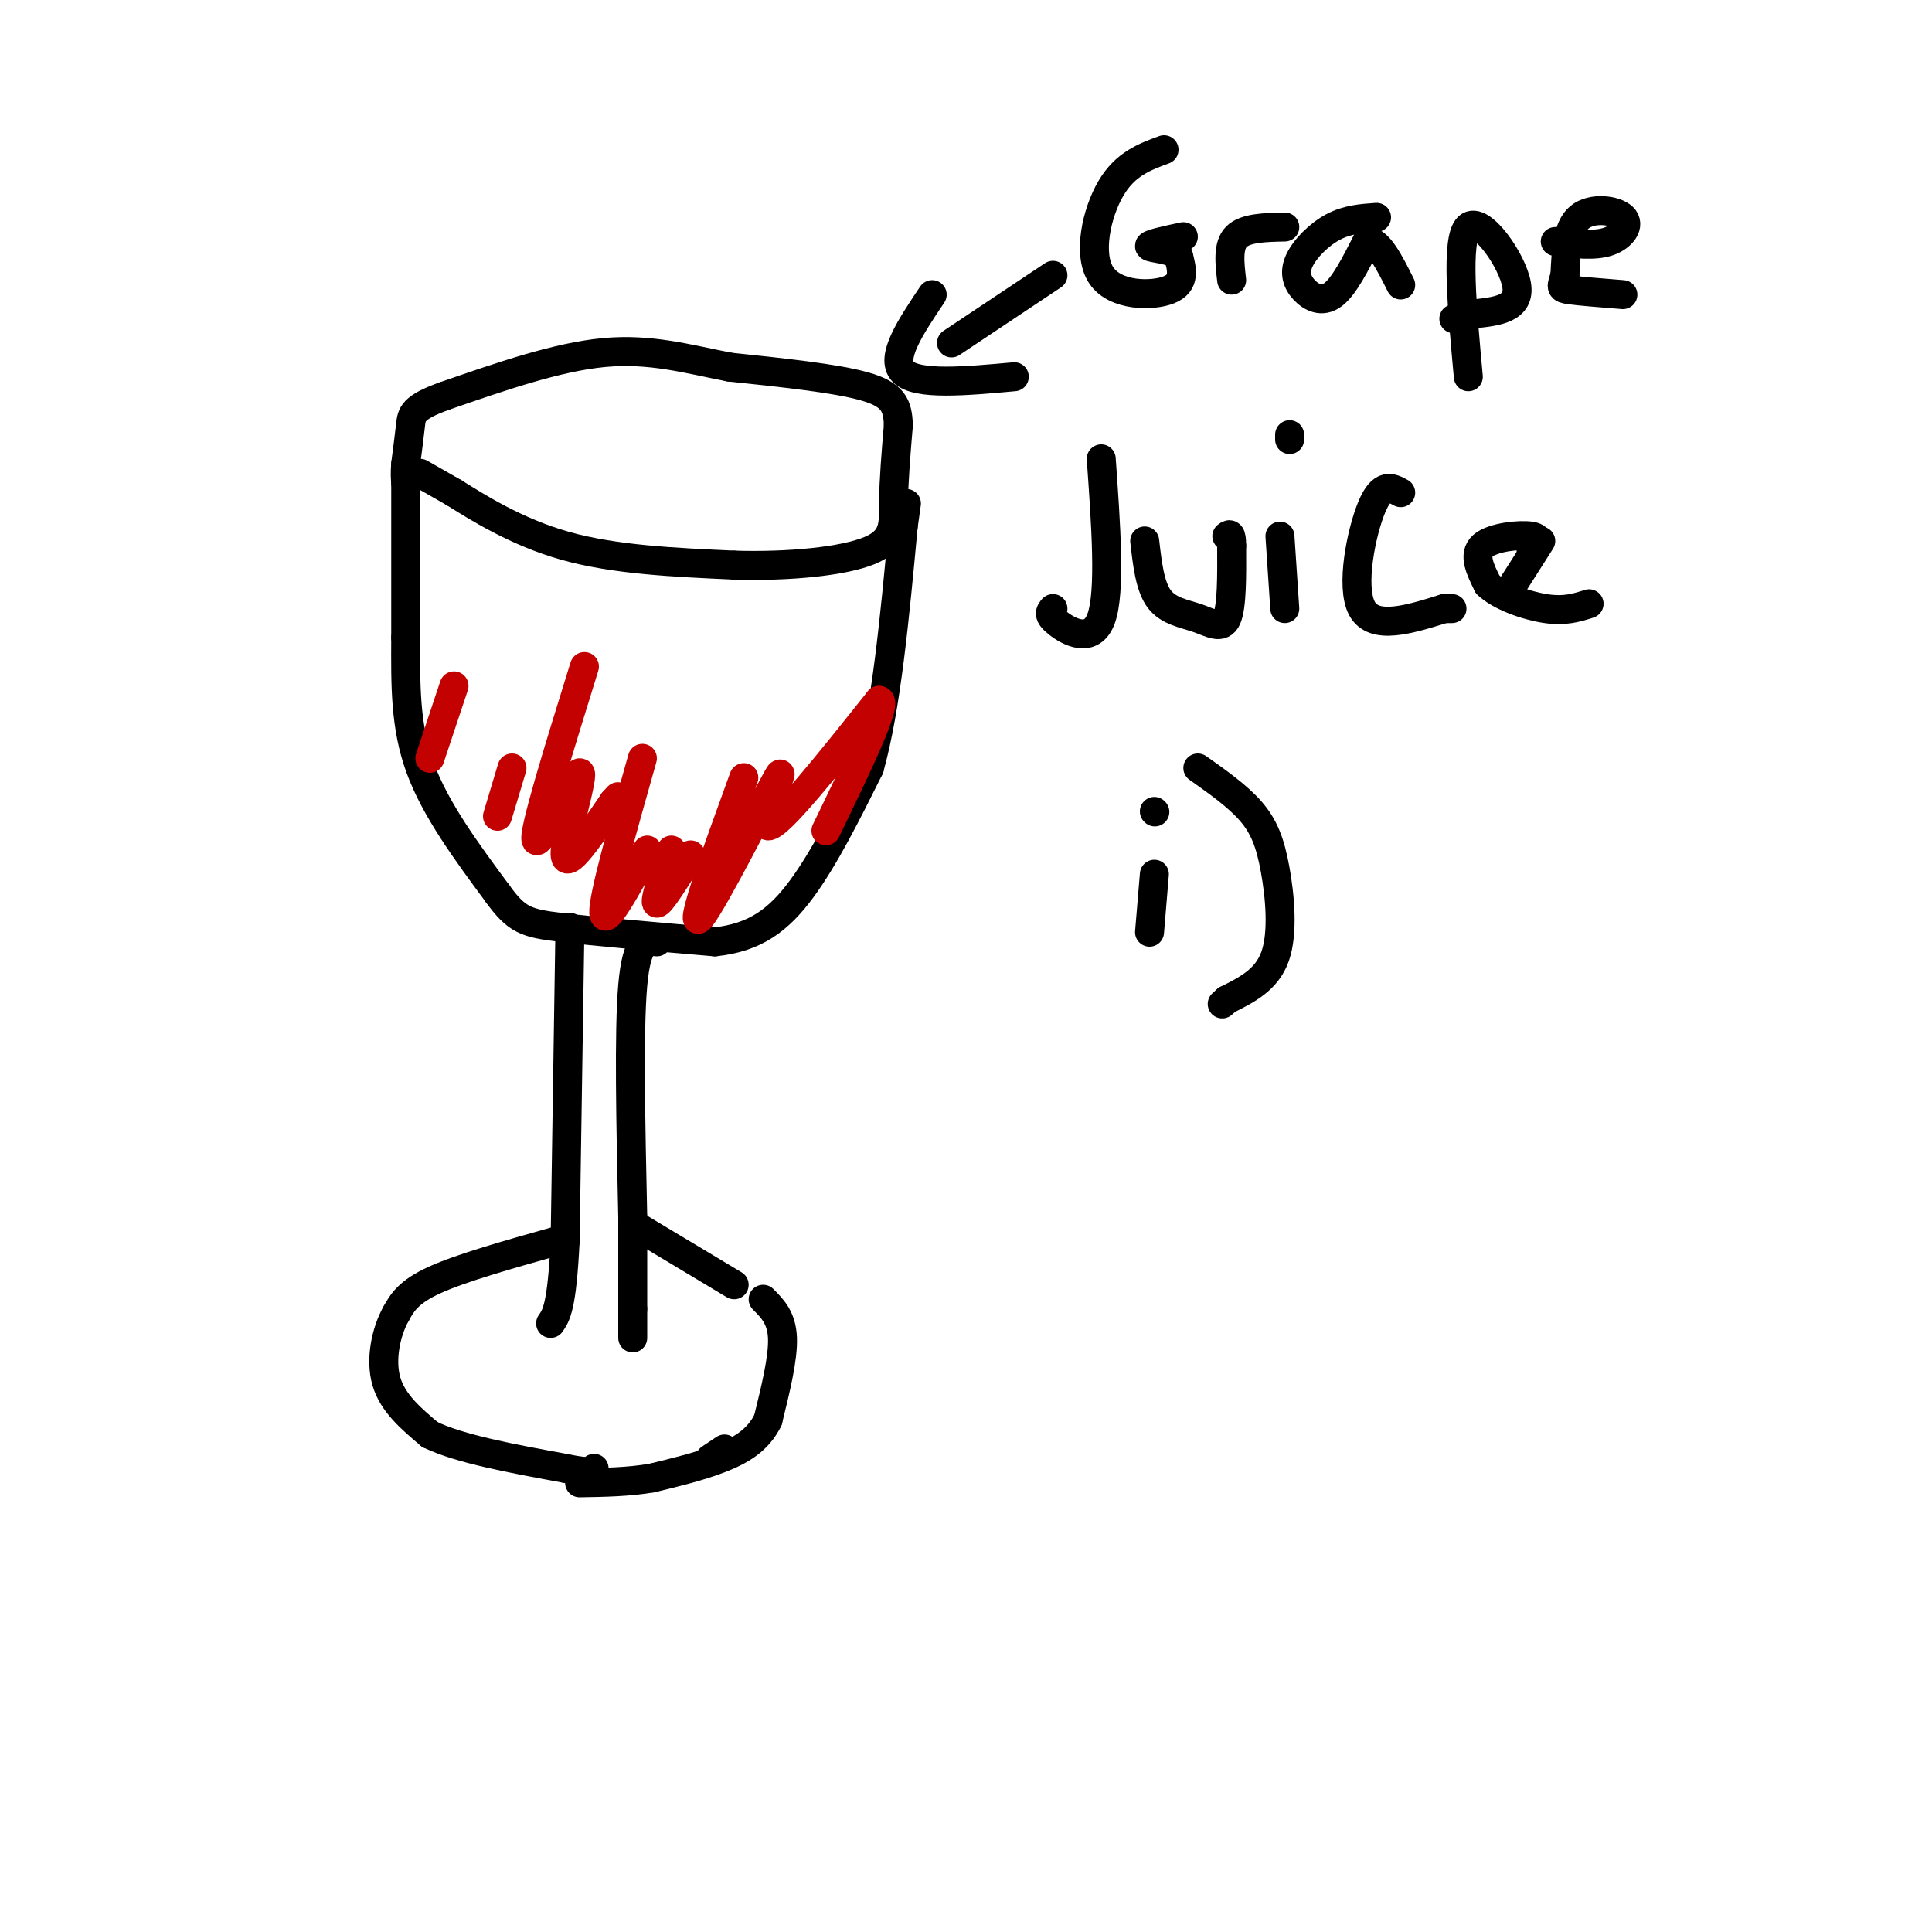 <svg viewBox='0 0 400 400' version='1.1' xmlns='http://www.w3.org/2000/svg' xmlns:xlink='http://www.w3.org/1999/xlink'><g fill='none' stroke='#000000' stroke-width='6' stroke-linecap='round' stroke-linejoin='round'><path d='M87,98c0.000,0.000 7.000,4.000 7,4'/><path d='M94,102c4.644,2.889 12.756,8.111 23,11c10.244,2.889 22.622,3.444 35,4'/><path d='M152,117c11.464,0.345 22.625,-0.792 28,-3c5.375,-2.208 4.964,-5.488 5,-10c0.036,-4.512 0.518,-10.256 1,-16'/><path d='M186,88c-0.156,-4.089 -1.044,-6.311 -7,-8c-5.956,-1.689 -16.978,-2.844 -28,-4'/><path d='M151,76c-8.667,-1.689 -16.333,-3.911 -26,-3c-9.667,0.911 -21.333,4.956 -33,9'/><path d='M92,82c-6.644,2.378 -6.756,3.822 -7,6c-0.244,2.178 -0.622,5.089 -1,8'/><path d='M84,96c-0.167,2.000 -0.083,3.000 0,4'/><path d='M84,100c0.000,0.000 0.000,32.000 0,32'/><path d='M84,132c-0.044,9.822 -0.156,18.378 3,27c3.156,8.622 9.578,17.311 16,26'/><path d='M103,185c3.956,5.467 5.844,6.133 13,7c7.156,0.867 19.578,1.933 32,3'/><path d='M148,195c8.356,-0.867 13.244,-4.533 18,-11c4.756,-6.467 9.378,-15.733 14,-25'/><path d='M180,159c3.500,-12.500 5.250,-31.250 7,-50'/><path d='M187,109c1.167,-8.333 0.583,-4.167 0,0'/><path d='M118,192c0.000,0.000 -1.000,65.000 -1,65'/><path d='M117,257c-0.667,13.667 -1.833,15.333 -3,17'/><path d='M136,195c-2.083,-0.250 -4.167,-0.500 -5,9c-0.833,9.500 -0.417,28.750 0,48'/><path d='M131,252c0.000,11.167 0.000,15.083 0,19'/><path d='M131,271c0.000,4.167 0.000,5.083 0,6'/><path d='M115,257c-9.750,2.750 -19.500,5.500 -25,8c-5.500,2.500 -6.750,4.750 -8,7'/><path d='M82,272c-2.089,3.711 -3.311,9.489 -2,14c1.311,4.511 5.156,7.756 9,11'/><path d='M89,297c6.167,3.000 17.083,5.000 28,7'/><path d='M117,304c5.667,1.167 5.833,0.583 6,0'/><path d='M147,302c0.000,0.000 3.000,-2.000 3,-2'/><path d='M132,254c0.000,0.000 20.000,12.000 20,12'/><path d='M158,269c1.917,1.917 3.833,3.833 4,8c0.167,4.167 -1.417,10.583 -3,17'/><path d='M159,294c-2.067,4.244 -5.733,6.356 -10,8c-4.267,1.644 -9.133,2.822 -14,4'/><path d='M135,306c-4.833,0.833 -9.917,0.917 -15,1'/></g>
<g fill='none' stroke='#C30101' stroke-width='6' stroke-linecap='round' stroke-linejoin='round'><path d='M94,142c0.000,0.000 -5.000,15.000 -5,15'/><path d='M106,159c0.000,0.000 -3.000,10.000 -3,10'/><path d='M121,138c-5.393,17.369 -10.786,34.738 -10,36c0.786,1.262 7.750,-13.583 9,-14c1.250,-0.417 -3.214,13.595 -3,17c0.214,3.405 5.107,-3.798 10,-11'/><path d='M127,166c1.667,-1.833 0.833,-0.917 0,0'/><path d='M133,157c-4.083,14.417 -8.167,28.833 -8,32c0.167,3.167 4.583,-4.917 9,-13'/><path d='M139,176c-1.833,5.417 -3.667,10.833 -3,11c0.667,0.167 3.833,-4.917 7,-10'/><path d='M154,161c-5.810,15.988 -11.619,31.976 -9,29c2.619,-2.976 13.667,-24.917 16,-29c2.333,-4.083 -4.048,9.690 -2,10c2.048,0.310 12.524,-12.845 23,-26'/><path d='M182,145c2.000,0.167 -4.500,13.583 -11,27'/></g>
<g fill='none' stroke='#000000' stroke-width='6' stroke-linecap='round' stroke-linejoin='round'><path d='M218,57c0.000,0.000 -21.000,14.000 -21,14'/><path d='M193,61c-4.417,6.583 -8.833,13.167 -6,16c2.833,2.833 12.917,1.917 23,1'/><path d='M241,31c-4.018,1.476 -8.036,2.952 -11,8c-2.964,5.048 -4.875,13.667 -2,18c2.875,4.333 10.536,4.381 14,3c3.464,-1.381 2.732,-4.190 2,-7'/><path d='M244,53c-1.333,-1.444 -5.667,-1.556 -6,-2c-0.333,-0.444 3.333,-1.222 7,-2'/><path d='M255,58c-0.417,-3.583 -0.833,-7.167 1,-9c1.833,-1.833 5.917,-1.917 10,-2'/><path d='M285,45c-3.018,0.209 -6.035,0.418 -9,2c-2.965,1.582 -5.877,4.537 -7,7c-1.123,2.463 -0.456,4.432 1,6c1.456,1.568 3.702,2.734 6,1c2.298,-1.734 4.649,-6.367 7,-11'/><path d='M283,50c2.333,-0.333 4.667,4.333 7,9'/><path d='M304,78c-1.311,-14.289 -2.622,-28.578 0,-31c2.622,-2.422 9.178,7.022 10,12c0.822,4.978 -4.089,5.489 -9,6'/><path d='M305,65c-2.167,1.167 -3.083,1.083 -4,1'/><path d='M322,50c4.060,0.494 8.119,0.988 11,0c2.881,-0.988 4.583,-3.458 3,-5c-1.583,-1.542 -6.452,-2.155 -9,0c-2.548,2.155 -2.774,7.077 -3,12'/><path d='M324,57c-0.733,2.489 -1.067,2.711 1,3c2.067,0.289 6.533,0.644 11,1'/><path d='M228,95c0.978,13.756 1.956,27.511 0,33c-1.956,5.489 -6.844,2.711 -9,1c-2.156,-1.711 -1.578,-2.356 -1,-3'/><path d='M237,112c0.536,4.708 1.071,9.417 3,12c1.929,2.583 5.250,3.042 8,4c2.750,0.958 4.929,2.417 6,0c1.071,-2.417 1.036,-8.708 1,-15'/><path d='M255,113c0.000,-2.833 -0.500,-2.417 -1,-2'/><path d='M265,111c0.000,0.000 1.000,15.000 1,15'/><path d='M267,90c0.000,0.000 0.000,1.000 0,1'/><path d='M290,102c-1.933,-1.067 -3.867,-2.133 -6,3c-2.133,5.133 -4.467,16.467 -2,21c2.467,4.533 9.733,2.267 17,0'/><path d='M299,126c2.833,0.000 1.417,0.000 0,0'/><path d='M317,114c1.133,-1.311 2.267,-2.622 0,-3c-2.267,-0.378 -7.933,0.178 -10,2c-2.067,1.822 -0.533,4.911 1,8'/><path d='M308,121c2.422,2.400 7.978,4.400 12,5c4.022,0.600 6.511,-0.200 9,-1'/><path d='M312,123c0.000,0.000 7.000,-11.000 7,-11'/><path d='M239,168c0.000,0.000 0.100,0.100 0.1,0.1'/><path d='M239,181c0.000,0.000 -1.000,12.000 -1,12'/><path d='M248,159c4.143,2.929 8.286,5.857 11,9c2.714,3.143 4.000,6.500 5,12c1.000,5.500 1.714,13.143 0,18c-1.714,4.857 -5.857,6.929 -10,9'/><path d='M254,207c-1.667,1.500 -0.833,0.750 0,0'/></g>
</svg>